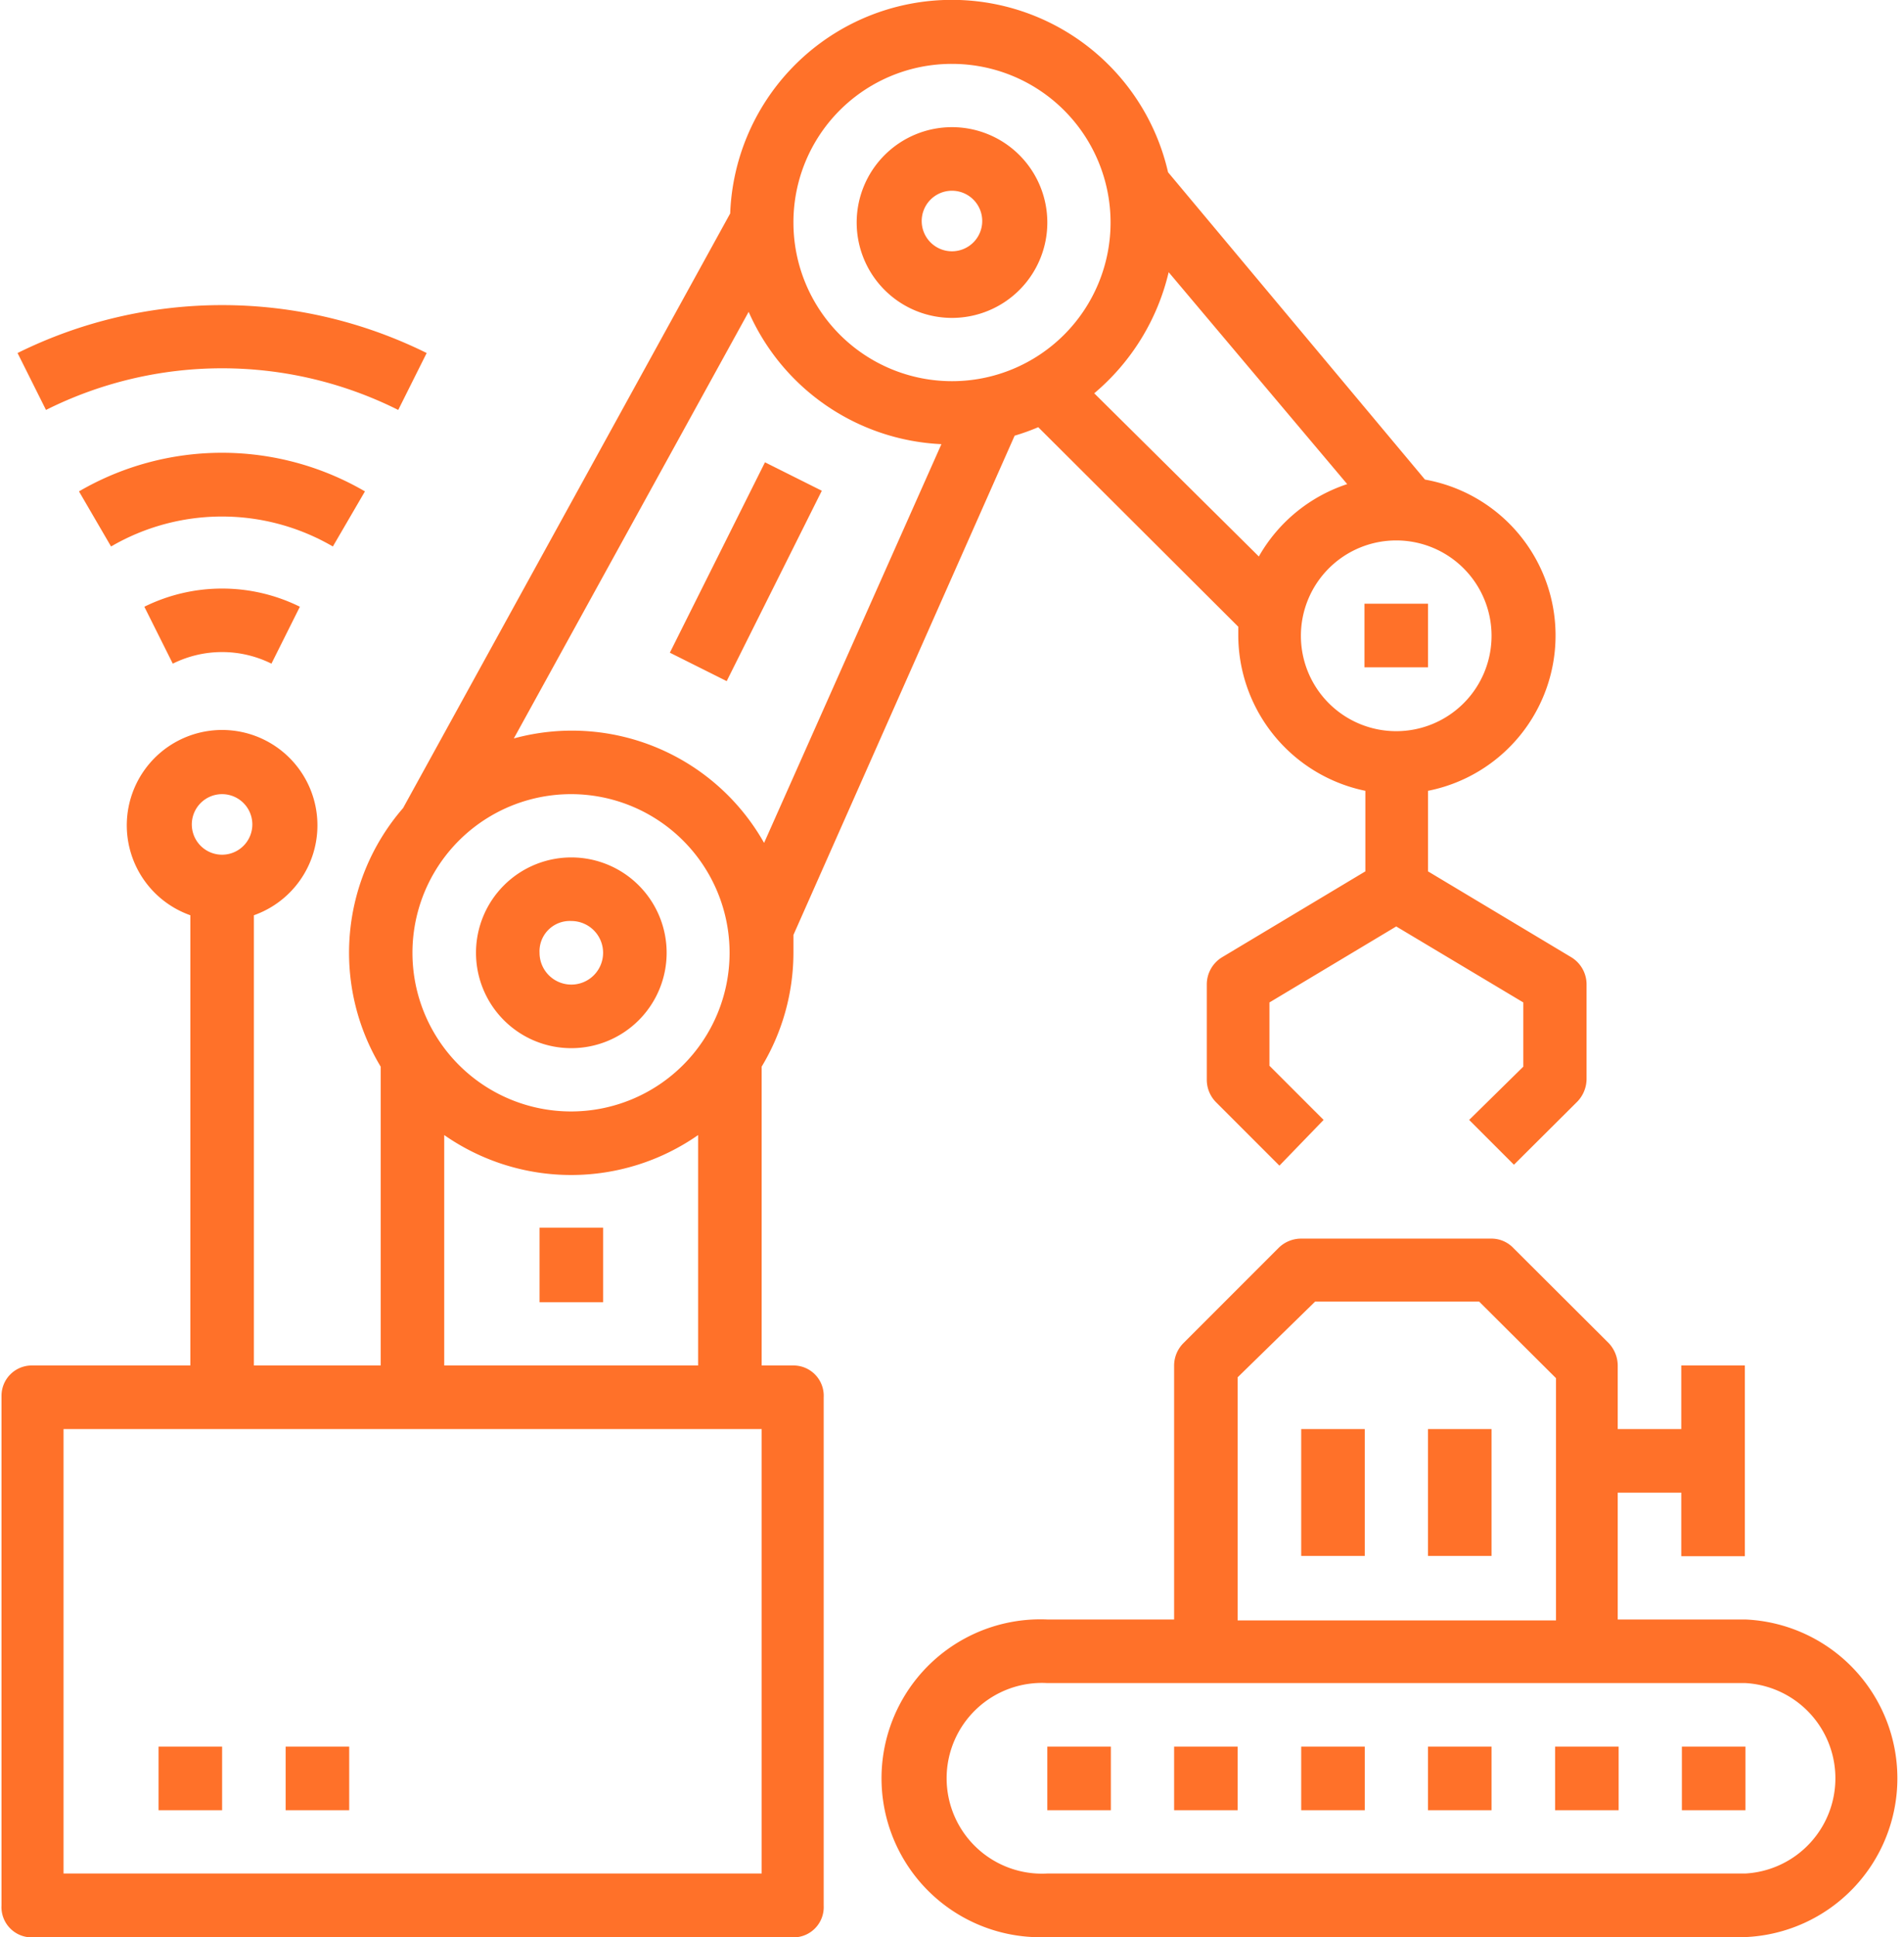 <svg id="Layer_1" data-name="Layer 1" xmlns="http://www.w3.org/2000/svg" viewBox="0 0 62.92 63.98"><title>manufacturing</title><path d="M26.76,45.11H25.71V35.24a7.3,7.3,0,0,0,1.05-3.76c0-.2,0-.39,0-.59L34.07,14.4a7.25,7.25,0,0,0,.78-.28l6.61,6.59c0,.1,0,.19,0,.28a5.26,5.26,0,0,0,4.2,5.14v2.66l-4.74,2.84a1.05,1.05,0,0,0-.5.9v3.15a1.05,1.05,0,0,0,.31.74l2.09,2.09L44.28,37l-1.79-1.79V33.12l4.19-2.51,4.2,2.51v2.12L49.09,37l1.48,1.48,2.1-2.09a1.09,1.09,0,0,0,.3-.74V32.53a1.05,1.05,0,0,0-.5-.9l-4.74-2.84V26.13a5.23,5.23,0,0,0-.1-10.28L39.14,5.7A7.33,7.33,0,0,0,24.67,7.06L13.86,26.7a7.29,7.29,0,0,0-.74,8.54v9.87H8.93V30.24a3.15,3.15,0,1,0-2.1,0V45.11H1.59a1,1,0,0,0-1,1V62.94A1,1,0,0,0,1.59,64H26.76a1,1,0,0,0,1-1.05V46.16A1,1,0,0,0,26.76,45.11ZM49.83,21a3.15,3.15,0,1,1-3.15-3.14A3.15,3.15,0,0,1,49.83,21ZM39.16,9,45.06,16a5.24,5.24,0,0,0-2.92,2.39L36.7,13A7.46,7.46,0,0,0,39.16,9ZM32,2.12a5.24,5.24,0,1,1-5.24,5.24A5.23,5.23,0,0,1,32,2.12Zm-6.72,8.19a7.33,7.33,0,0,0,6.37,4.37L25.79,27.85a7.29,7.29,0,0,0-8.27-3.45ZM19.42,26.24a5.24,5.24,0,1,1-5.25,5.24A5.24,5.24,0,0,1,19.42,26.24ZM23.61,37.5v7.61H15.22V37.5A7.33,7.33,0,0,0,23.61,37.5ZM7.88,26.24a1,1,0,1,1-1,1.05A1,1,0,0,1,7.88,26.24ZM25.71,61.89H2.64V47.21H25.71Z" transform="translate(-0.54 -0.01)" style="fill:#ff7129"/><path d="M58.22,53.5H54V49.31h2.1v2.1h2.1v-6.3h-2.1v2.1H54v-2.1a1.09,1.09,0,0,0-.3-.74l-3.15-3.14a1,1,0,0,0-.74-.31H43.54a1.06,1.06,0,0,0-.75.31l-3.14,3.14a1.05,1.05,0,0,0-.31.74V53.5H35.15a5.25,5.25,0,1,0,0,10.49H58.22a5.25,5.25,0,0,0,0-10.49Zm-16.78-8L44,43h5.42l2.54,2.53v8H41.44ZM58.22,61.89H35.15a3.15,3.15,0,1,1,0-6.29H58.22a3.15,3.15,0,0,1,0,6.29Z" transform="translate(-0.54 -0.01)" style="fill:#ff7129"/><rect x="34.61" y="57.69" width="2.1" height="2.1" style="fill:#ff7129"/><rect x="38.8" y="57.69" width="2.1" height="2.1" style="fill:#ff7129"/><rect x="43" y="57.69" width="2.1" height="2.1" style="fill:#ff7129"/><rect x="47.19" y="57.69" width="2.1" height="2.1" style="fill:#ff7129"/><rect x="51.39" y="57.69" width="2.1" height="2.1" style="fill:#ff7129"/><rect x="55.58" y="57.69" width="2.1" height="2.1" style="fill:#ff7129"/><rect x="5.24" y="57.69" width="2.1" height="2.1" style="fill:#ff7129"/><rect x="9.44" y="57.69" width="2.1" height="2.1" style="fill:#ff7129"/><path d="M32,10.51a3.15,3.15,0,1,0-3.15-3.15A3.15,3.15,0,0,0,32,10.51Zm0-4.2A1,1,0,1,1,31,7.36,1,1,0,0,1,32,6.31Z" transform="translate(-0.54 -0.01)" style="fill:#ff7129"/><path d="M19.42,34.63a3.15,3.15,0,1,0-3.15-3.15A3.15,3.15,0,0,0,19.42,34.63Zm0-4.2a1.05,1.05,0,1,1-1.05,1.05A1,1,0,0,1,19.42,30.43Z" transform="translate(-0.54 -0.01)" style="fill:#ff7129"/><rect x="45.09" y="19.94" width="2.1" height="2.1" style="fill:#ff7129"/><rect x="43" y="47.2" width="2.1" height="4.19" style="fill:#ff7129"/><rect x="47.19" y="47.2" width="2.1" height="4.19" style="fill:#ff7129"/><path d="M12.6,16.24a9.39,9.39,0,0,0-9.45,0l1.06,1.82a7.28,7.28,0,0,1,7.33,0Z" transform="translate(-0.54 -0.01)" style="fill:#ff7129"/><path d="M2.06,13.55a13,13,0,0,1,11.64,0l.94-1.88a15.23,15.23,0,0,0-13.52,0Z" transform="translate(-0.54 -0.01)" style="fill:#ff7129"/><path d="M5.31,20.05l.94,1.88a3.66,3.66,0,0,1,3.26,0l.94-1.88A5.8,5.8,0,0,0,5.31,20.05Z" transform="translate(-0.54 -0.01)" style="fill:#ff7129"/><rect x="17.83" y="40.55" width="2.1" height="2.46" style="fill:#ff7129"/><rect x="21.67" y="17.85" width="7.03" height="2.1" transform="translate(-3.52 32.96) rotate(-63.44)" style="fill:#ff7129"/></svg>